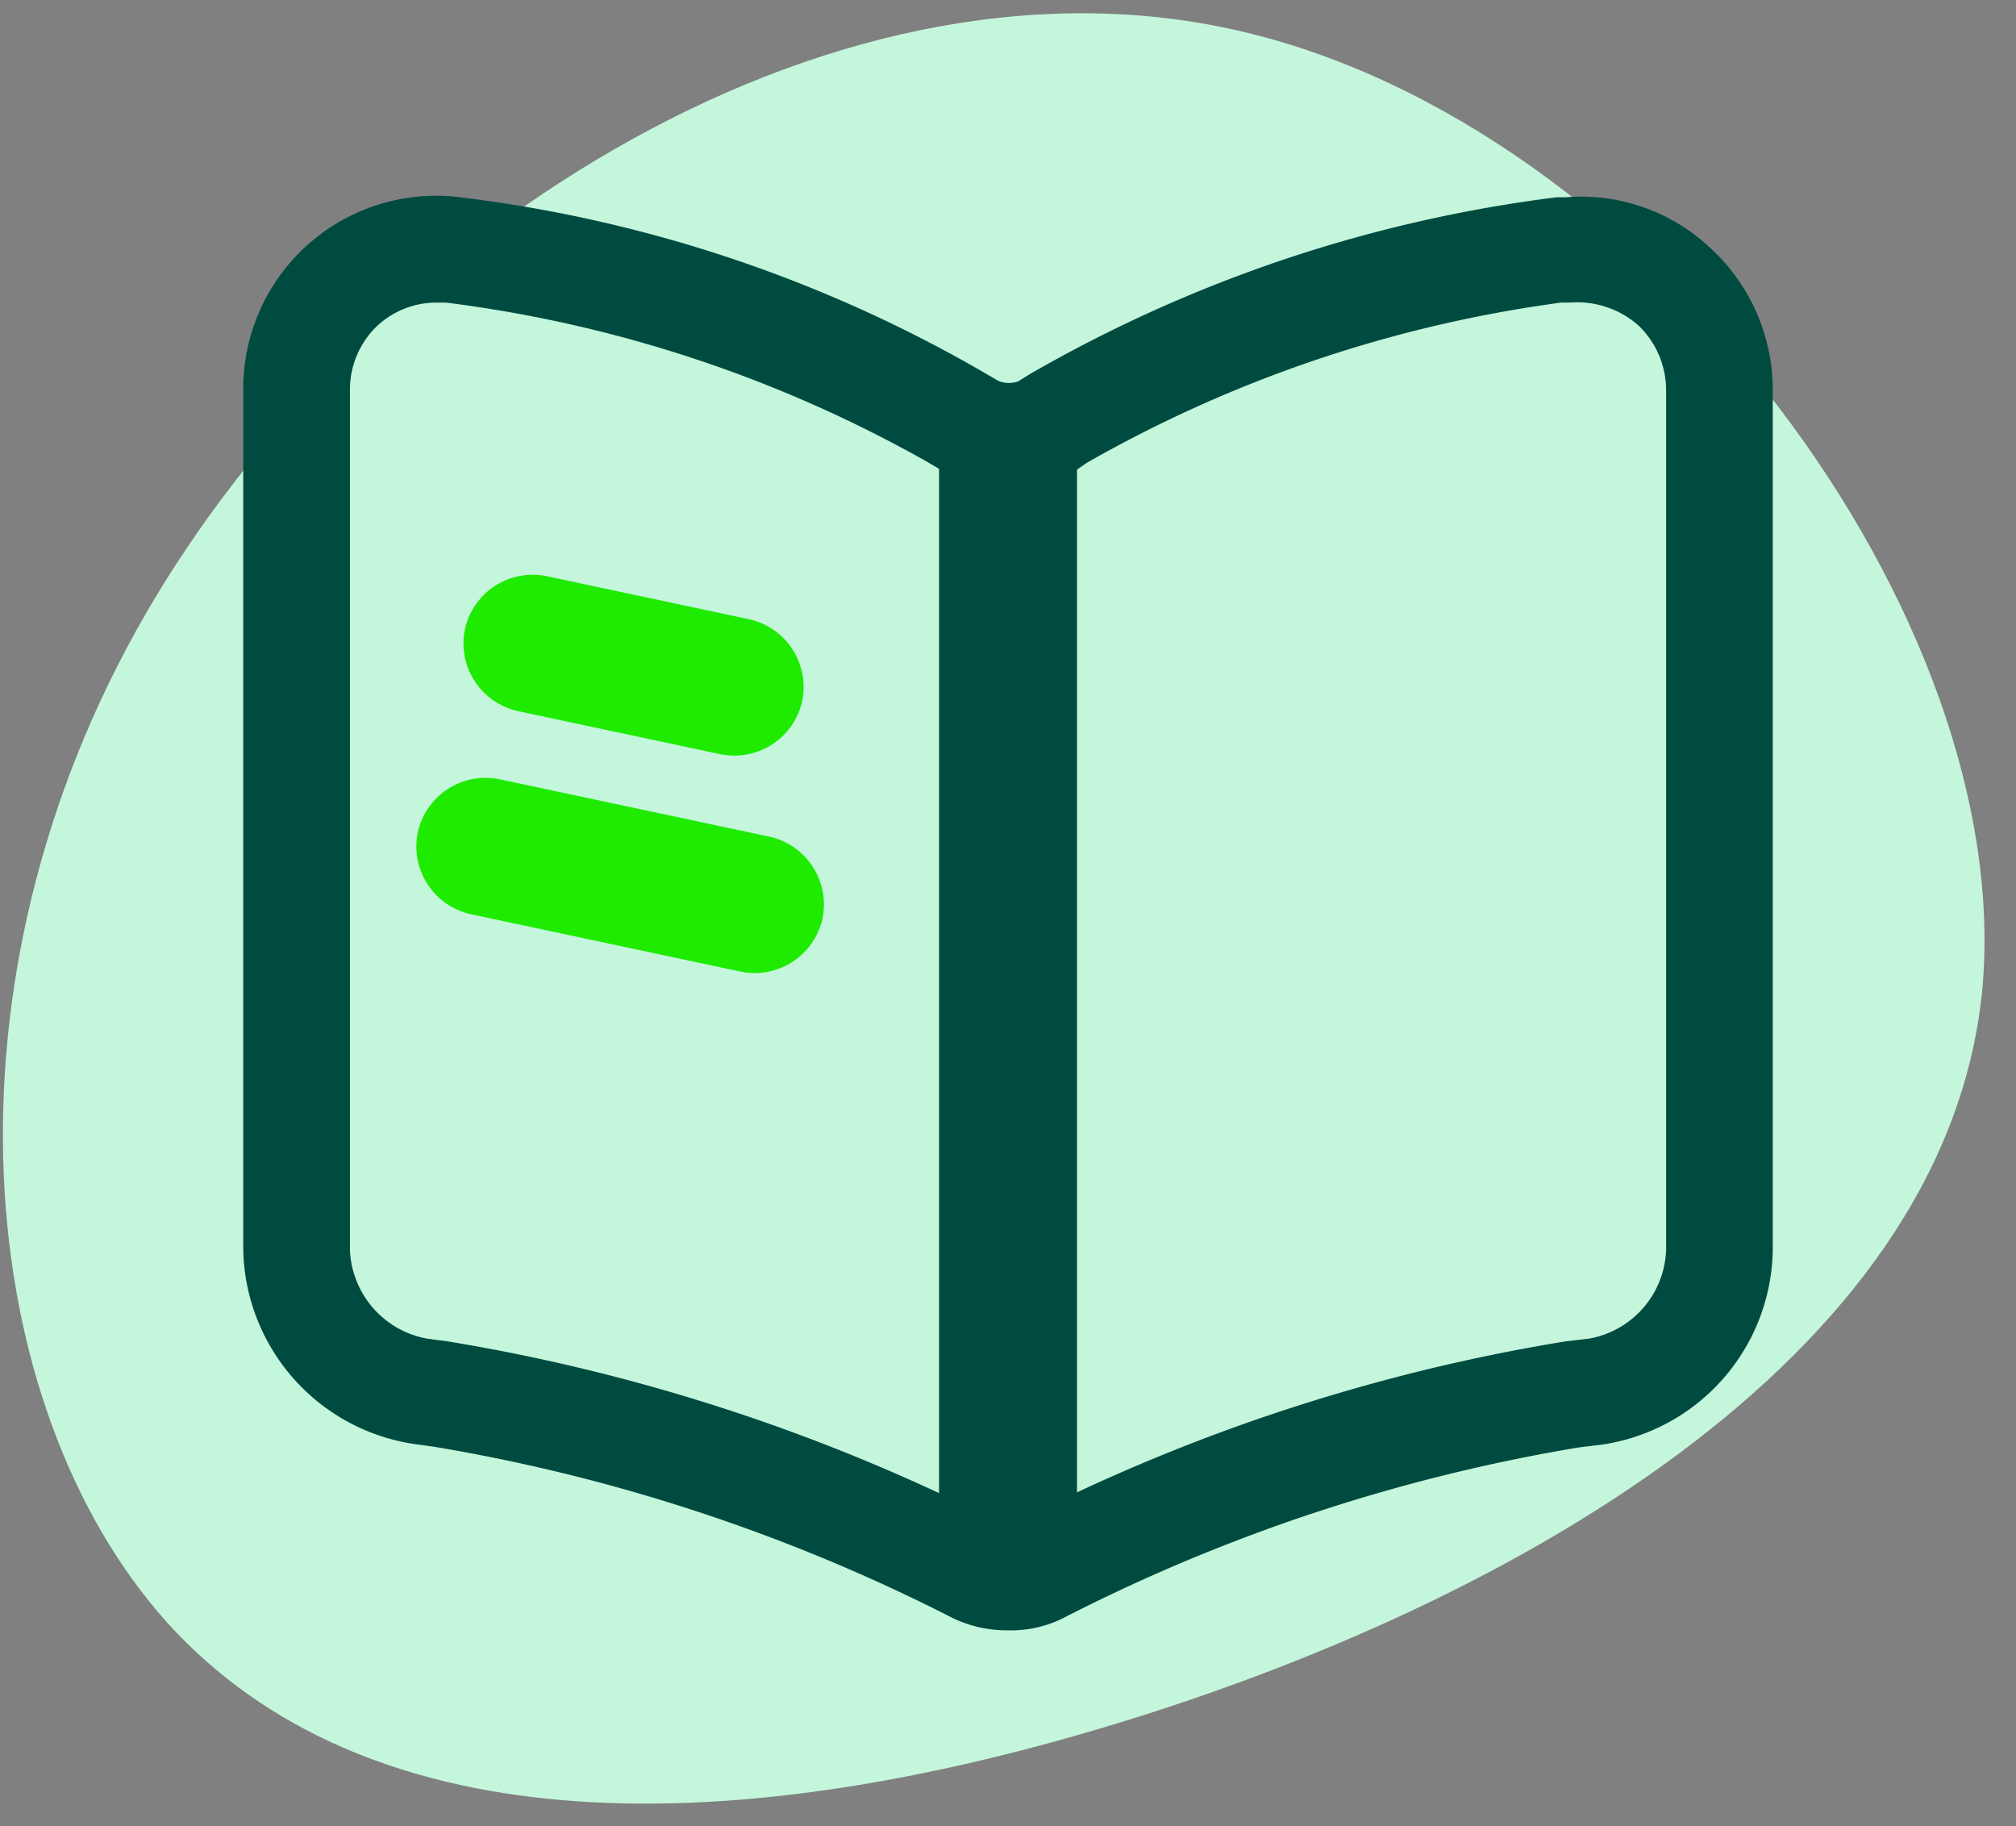 <svg xmlns="http://www.w3.org/2000/svg" xmlns:xlink="http://www.w3.org/1999/xlink" width="53" height="48" viewBox="0 0 53 48"><rect x="0" y="0" width="53" height="48" fill="#808080" stroke="none"/><defs><clipPath id="clip-path"><rect id="Rect&#xE1;ngulo_20813" data-name="Rect&#xE1;ngulo 20813" width="53" height="48" fill="#fff" stroke="#707070" stroke-width="1"></rect></clipPath></defs><g id="Grupo_27526" data-name="Grupo 27526" transform="translate(-694 -635)"><g id="educaci&#xF3;n_financiera" data-name="educaci&#xF3;n financiera" transform="translate(694 635)" clip-path="url(#clip-path)"><path id="blob2" d="M49.994,18.927c1.727,9.636-7.629,19.006-16.776,24.889s-17.991,8.229-24.5,4.209c-6.5-4.067-10.574-14.5-7.879-25.311C3.539,11.856,13,.671,24.181.03S48.22,9.291,49.994,18.927Z" transform="translate(9.267 -5.9) rotate(16)" fill="#c4f6dc"></path></g><g id="Grupo_27527" data-name="Grupo 27527" transform="translate(-493.855 89.228)"><path id="Vector" d="M20.105,37.708a3.283,3.283,0,0,1-1.59-.393,46.91,46.91,0,0,0-13.5-4.433l-.542-.075A5.27,5.27,0,0,1,0,27.72V5.127A5.073,5.073,0,0,1,5.555.022,36.129,36.129,0,0,1,19.395,4.6l.449.262a.727.727,0,0,0,.524.019l.3-.187A36.873,36.873,0,0,1,34.525.04h.224a4.959,4.959,0,0,1,3.815,1.328,5.062,5.062,0,0,1,1.646,3.8V27.739a5.254,5.254,0,0,1-4.489,5.087l-.617.075a46.387,46.387,0,0,0-13.447,4.433A3.077,3.077,0,0,1,20.105,37.708Zm-15-34.9a2.287,2.287,0,0,0-1.571.6,2.314,2.314,0,0,0-.729,1.721V27.72a2.472,2.472,0,0,0,2.02,2.319l.561.075a49.679,49.679,0,0,1,14.4,4.713.84.84,0,0,0,.5.056A48.854,48.854,0,0,1,34.75,30.114l.636-.075a2.456,2.456,0,0,0,2.02-2.319V5.146a2.356,2.356,0,0,0-.729-1.739,2.442,2.442,0,0,0-1.8-.6h-.224A34.363,34.363,0,0,0,22.182,7.016l-.3.206a3.454,3.454,0,0,1-3.479.019l-.449-.262A34.438,34.438,0,0,0,5.33,2.808Z" transform="translate(1194.25 550.918)" fill="#004b40"></path><path id="Vector-2" data-name="Vector" d="M1.813,31.553A1.67,1.67,0,0,1,0,30.119V1.434A1.67,1.67,0,0,1,1.813,0,1.67,1.67,0,0,1,3.627,1.434V30.119A1.656,1.656,0,0,1,1.813,31.553Z" transform="translate(1212.542 556.027)" fill="#004b40"></path><path id="Vector-3" data-name="Vector" d="M7.253,3.627H1.813A1.827,1.827,0,0,1,0,1.813,1.827,1.827,0,0,1,1.813,0h5.44A1.827,1.827,0,0,1,9.067,1.813,1.827,1.827,0,0,1,7.253,3.627Z" transform="matrix(0.978, 0.208, -0.208, 0.978, 1200.454, 560.54)" fill="#1eeb00"></path><path id="Vector-4" data-name="Vector" d="M9.067,3.627H1.813A1.827,1.827,0,0,1,0,1.813,1.827,1.827,0,0,1,1.813,0H9.067A1.827,1.827,0,0,1,10.88,1.813,1.827,1.827,0,0,1,9.067,3.627Z" transform="matrix(0.978, 0.208, -0.208, 0.978, 1199.215, 565.878)" fill="#1eeb00"></path></g></g></svg>